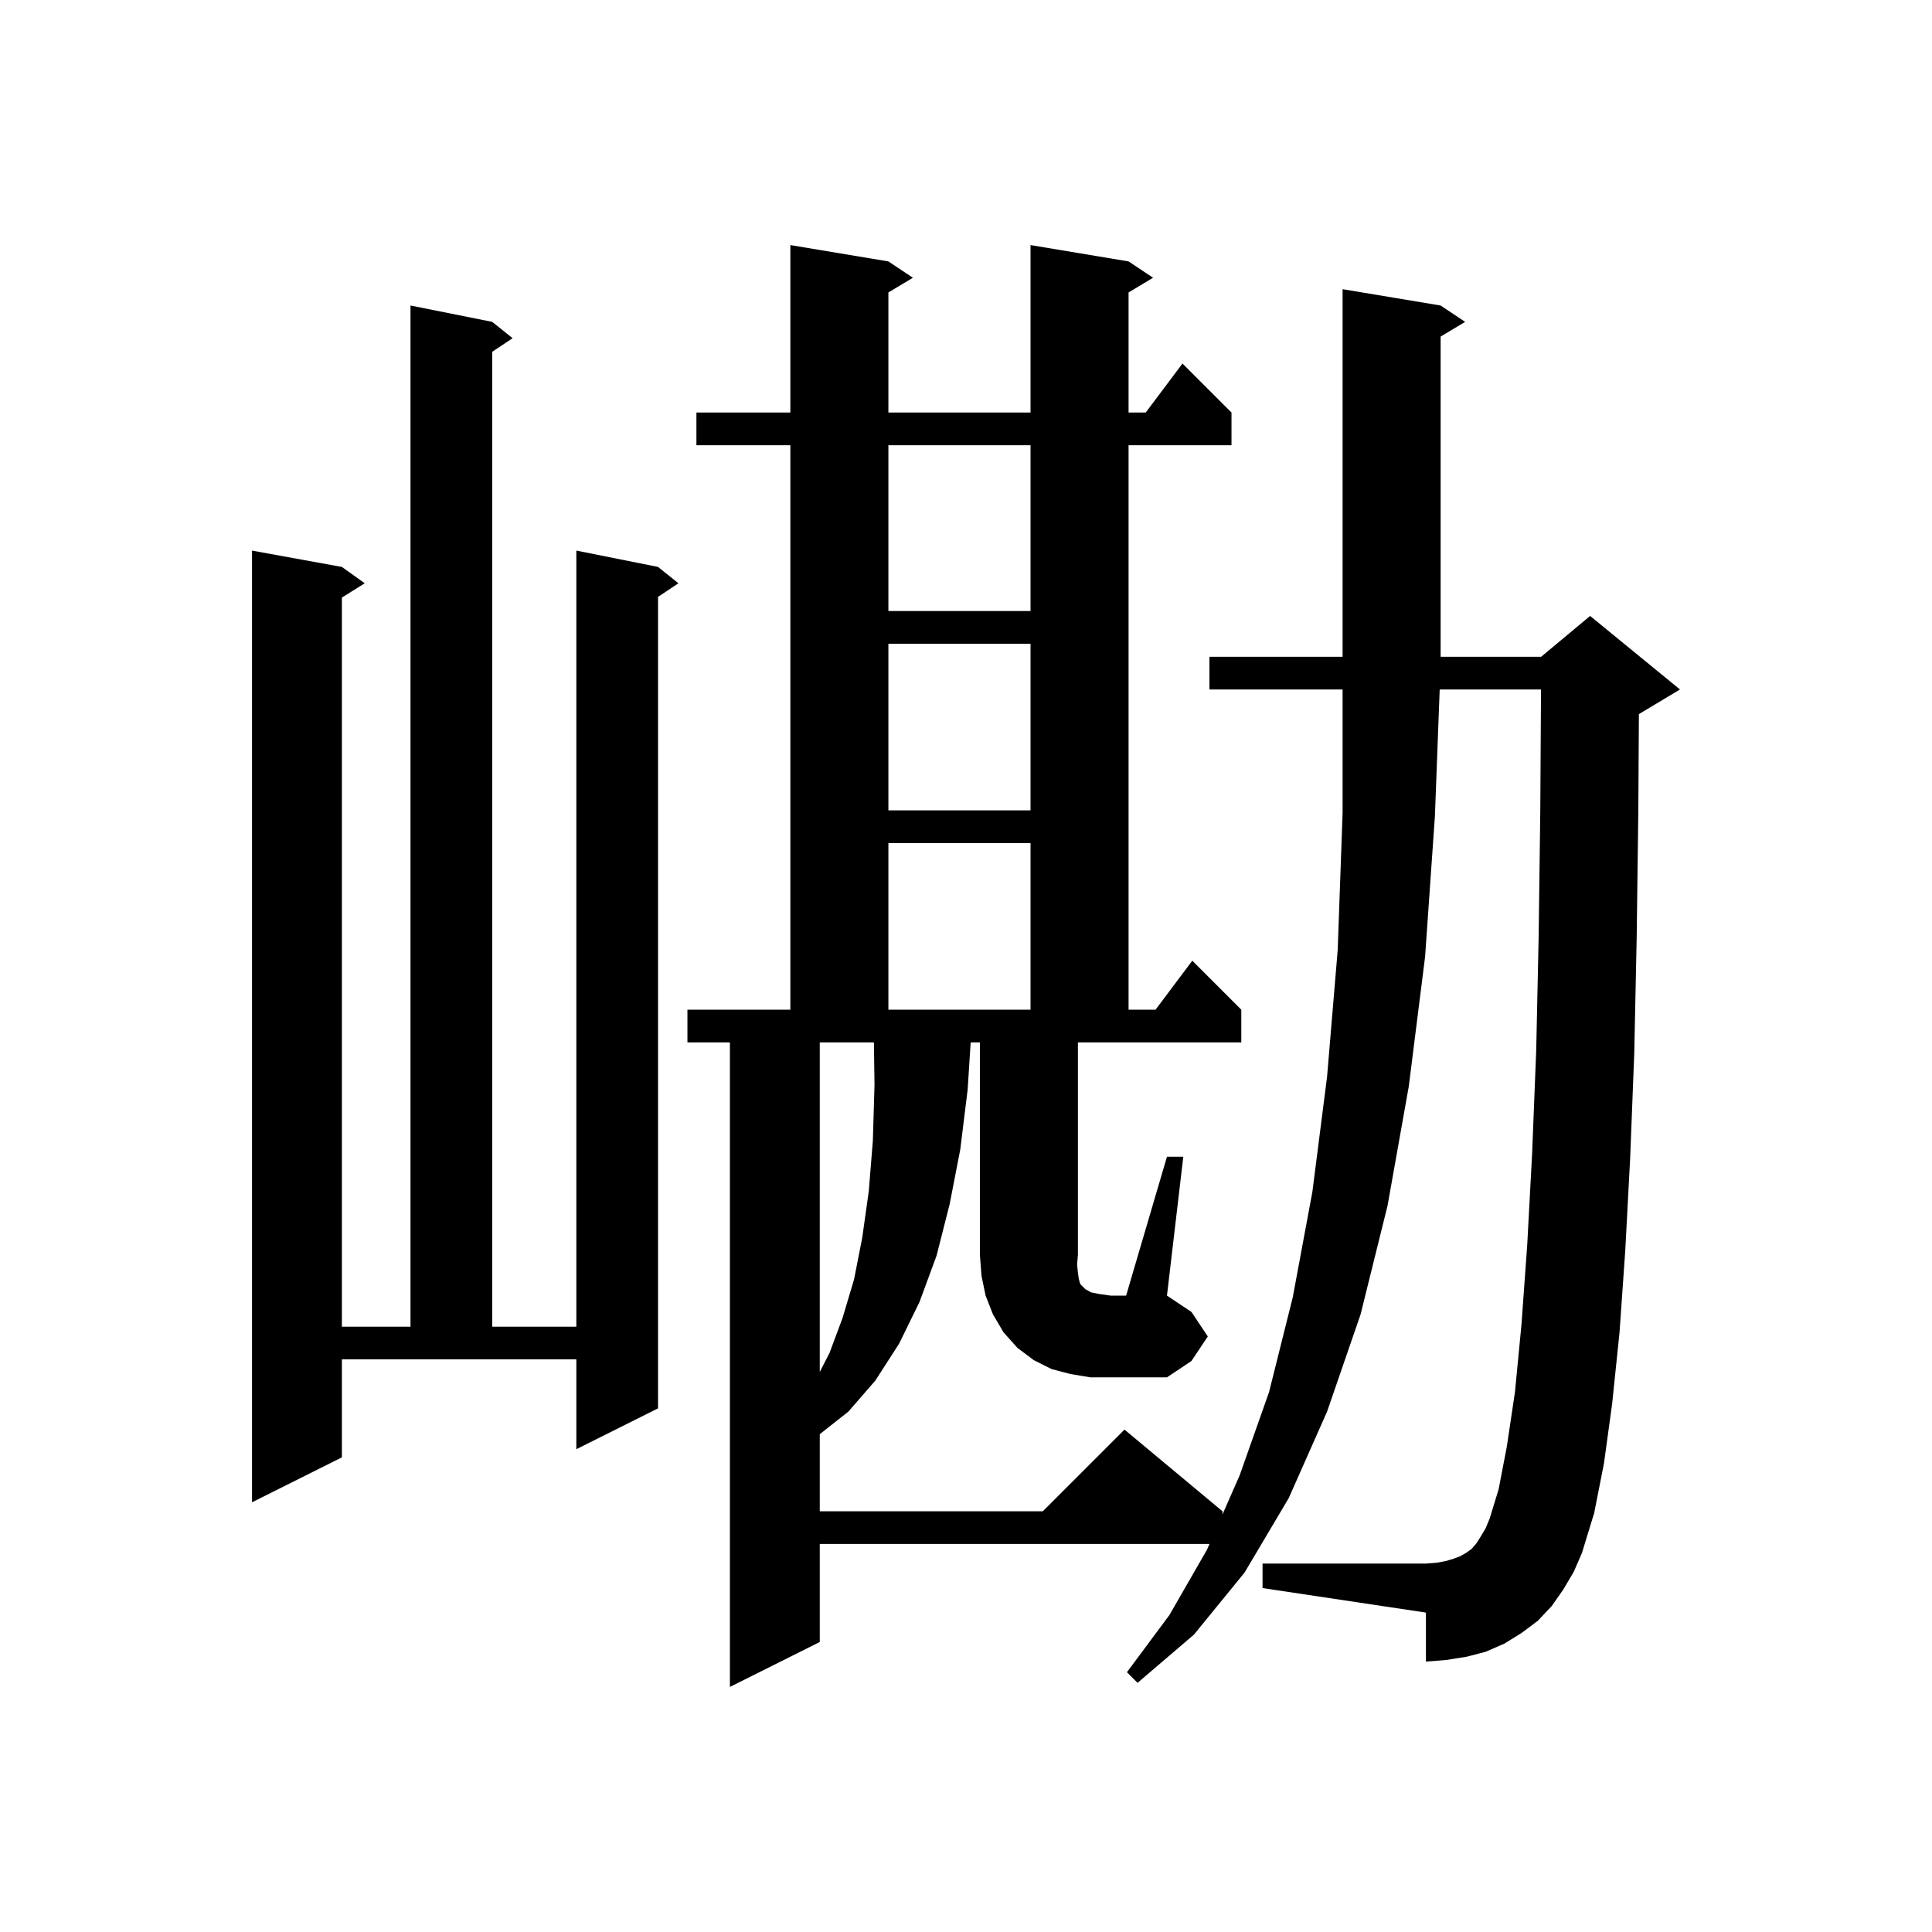 <svg enable-background="new 0 0 400 400" viewBox="-16.55 -17.4 236.5 236.5" xmlns="http://www.w3.org/2000/svg"><path d="M 25.3 161.0 L 14.3 166.5 L 14.3 50.0 L 25.3 52.0 L 28.1 54.0 L 25.3 55.75 L 25.3 145.0 L 33.7 145.0 L 33.7 20.0 L 43.7 22.0 L 46.2 24.0 L 43.7 25.667 L 43.7 145.0 L 54.0 145.0 L 54.0 50.0 L 64.0 52.0 L 66.5 54.0 L 64.0 55.667 L 64.0 155.0 L 54.0 160.0 L 54.0 149.0 L 25.3 149.0 Z M 126.3 124.2 L 128.3 124.2 L 126.3 141.2 L 129.3 143.2 L 131.3 146.2 L 129.3 149.2 L 126.3 151.2 L 116.9 151.2 L 114.5 150.8 L 112.2 150.2 L 110.0 149.1 L 108.0 147.6 L 106.3 145.7 L 105.0 143.5 L 104.1 141.2 L 103.6 138.8 L 103.4 136.2 L 103.4 110.2 L 102.272 110.2 L 101.9 116.0 L 101.0 123.3 L 99.7 130.0 L 98.1 136.3 L 96.0 142.0 L 93.5 147.1 L 90.6 151.6 L 87.3 155.4 L 83.8 158.163 L 83.8 167.6 L 111.1 167.6 L 121.1 157.6 L 133.1 167.6 L 133.1 167.977 L 135.2 163.2 L 138.8 153.0 L 141.7 141.4 L 144.1 128.5 L 145.9 114.4 L 147.2 98.9 L 147.8 82.1 L 147.8 67.0 L 131.5 67.0 L 131.5 63.0 L 147.8 63.0 L 147.8 18.0 L 159.8 20.0 L 162.8 22.0 L 159.8 23.8 L 159.8 63.0 L 172.1 63.0 L 178.1 58.0 L 189.1 67.0 L 184.1 70.0 L 184.07 70.012 L 184.0 81.9 L 183.8 97.4 L 183.5 111.6 L 183.0 124.4 L 182.4 135.7 L 181.7 145.7 L 180.8 154.4 L 179.8 161.7 L 178.6 167.8 L 177.1 172.7 L 176.1 175.0 L 174.8 177.2 L 173.4 179.2 L 171.7 181.0 L 169.7 182.5 L 167.6 183.8 L 165.3 184.8 L 163.0 185.4 L 160.5 185.8 L 158.0 186.0 L 158.0 180.0 L 138.0 177.0 L 138.0 174.0 L 158.0 174.0 L 159.3 173.9 L 160.4 173.7 L 161.4 173.4 L 162.2 173.1 L 162.9 172.7 L 163.6 172.2 L 164.2 171.5 L 164.7 170.7 L 165.3 169.7 L 165.8 168.5 L 166.9 164.9 L 167.9 159.7 L 168.9 153.0 L 169.7 144.7 L 170.4 135.0 L 171.0 123.8 L 171.5 111.2 L 171.8 97.2 L 172.0 81.8 L 172.088 67.0 L 159.686 67.0 L 159.1 82.5 L 157.9 99.7 L 155.9 115.6 L 153.3 130.2 L 150.0 143.5 L 145.9 155.4 L 141.2 166.0 L 135.8 175.1 L 129.6 182.7 L 122.7 188.6 L 121.4 187.3 L 126.6 180.3 L 131.2 172.3 L 131.508 171.6 L 83.8 171.6 L 83.8 183.6 L 72.8 189.1 L 72.8 110.2 L 67.6 110.2 L 67.6 106.2 L 80.2 106.2 L 80.2 37.1 L 68.7 37.1 L 68.7 33.1 L 80.2 33.1 L 80.2 12.6 L 92.2 14.6 L 95.2 16.6 L 92.2 18.4 L 92.2 33.1 L 109.6 33.1 L 109.6 12.6 L 121.6 14.6 L 124.6 16.6 L 121.6 18.4 L 121.6 33.1 L 123.7 33.1 L 128.2 27.1 L 134.2 33.1 L 134.2 37.1 L 121.6 37.1 L 121.6 106.2 L 124.9 106.2 L 129.4 100.2 L 135.4 106.2 L 135.4 110.2 L 115.4 110.2 L 115.4 136.2 L 115.3 137.4 L 115.4 138.4 L 115.5 139.1 L 115.6 139.5 L 115.7 139.8 L 116.3 140.4 L 117.0 140.8 L 118.0 141.0 L 119.4 141.2 L 121.3 141.2 Z M 83.8 110.2 L 83.8 150.54 L 85.0 148.2 L 86.6 143.9 L 88.0 139.2 L 89.0 134.1 L 89.8 128.4 L 90.3 122.2 L 90.5 115.4 L 90.428 110.2 Z M 92.2 85.8 L 92.2 106.2 L 109.6 106.2 L 109.6 85.8 Z M 92.2 61.4 L 92.2 81.8 L 109.6 81.8 L 109.6 61.4 Z M 92.2 37.1 L 92.2 57.4 L 109.6 57.4 L 109.6 37.1 Z "></path></svg>